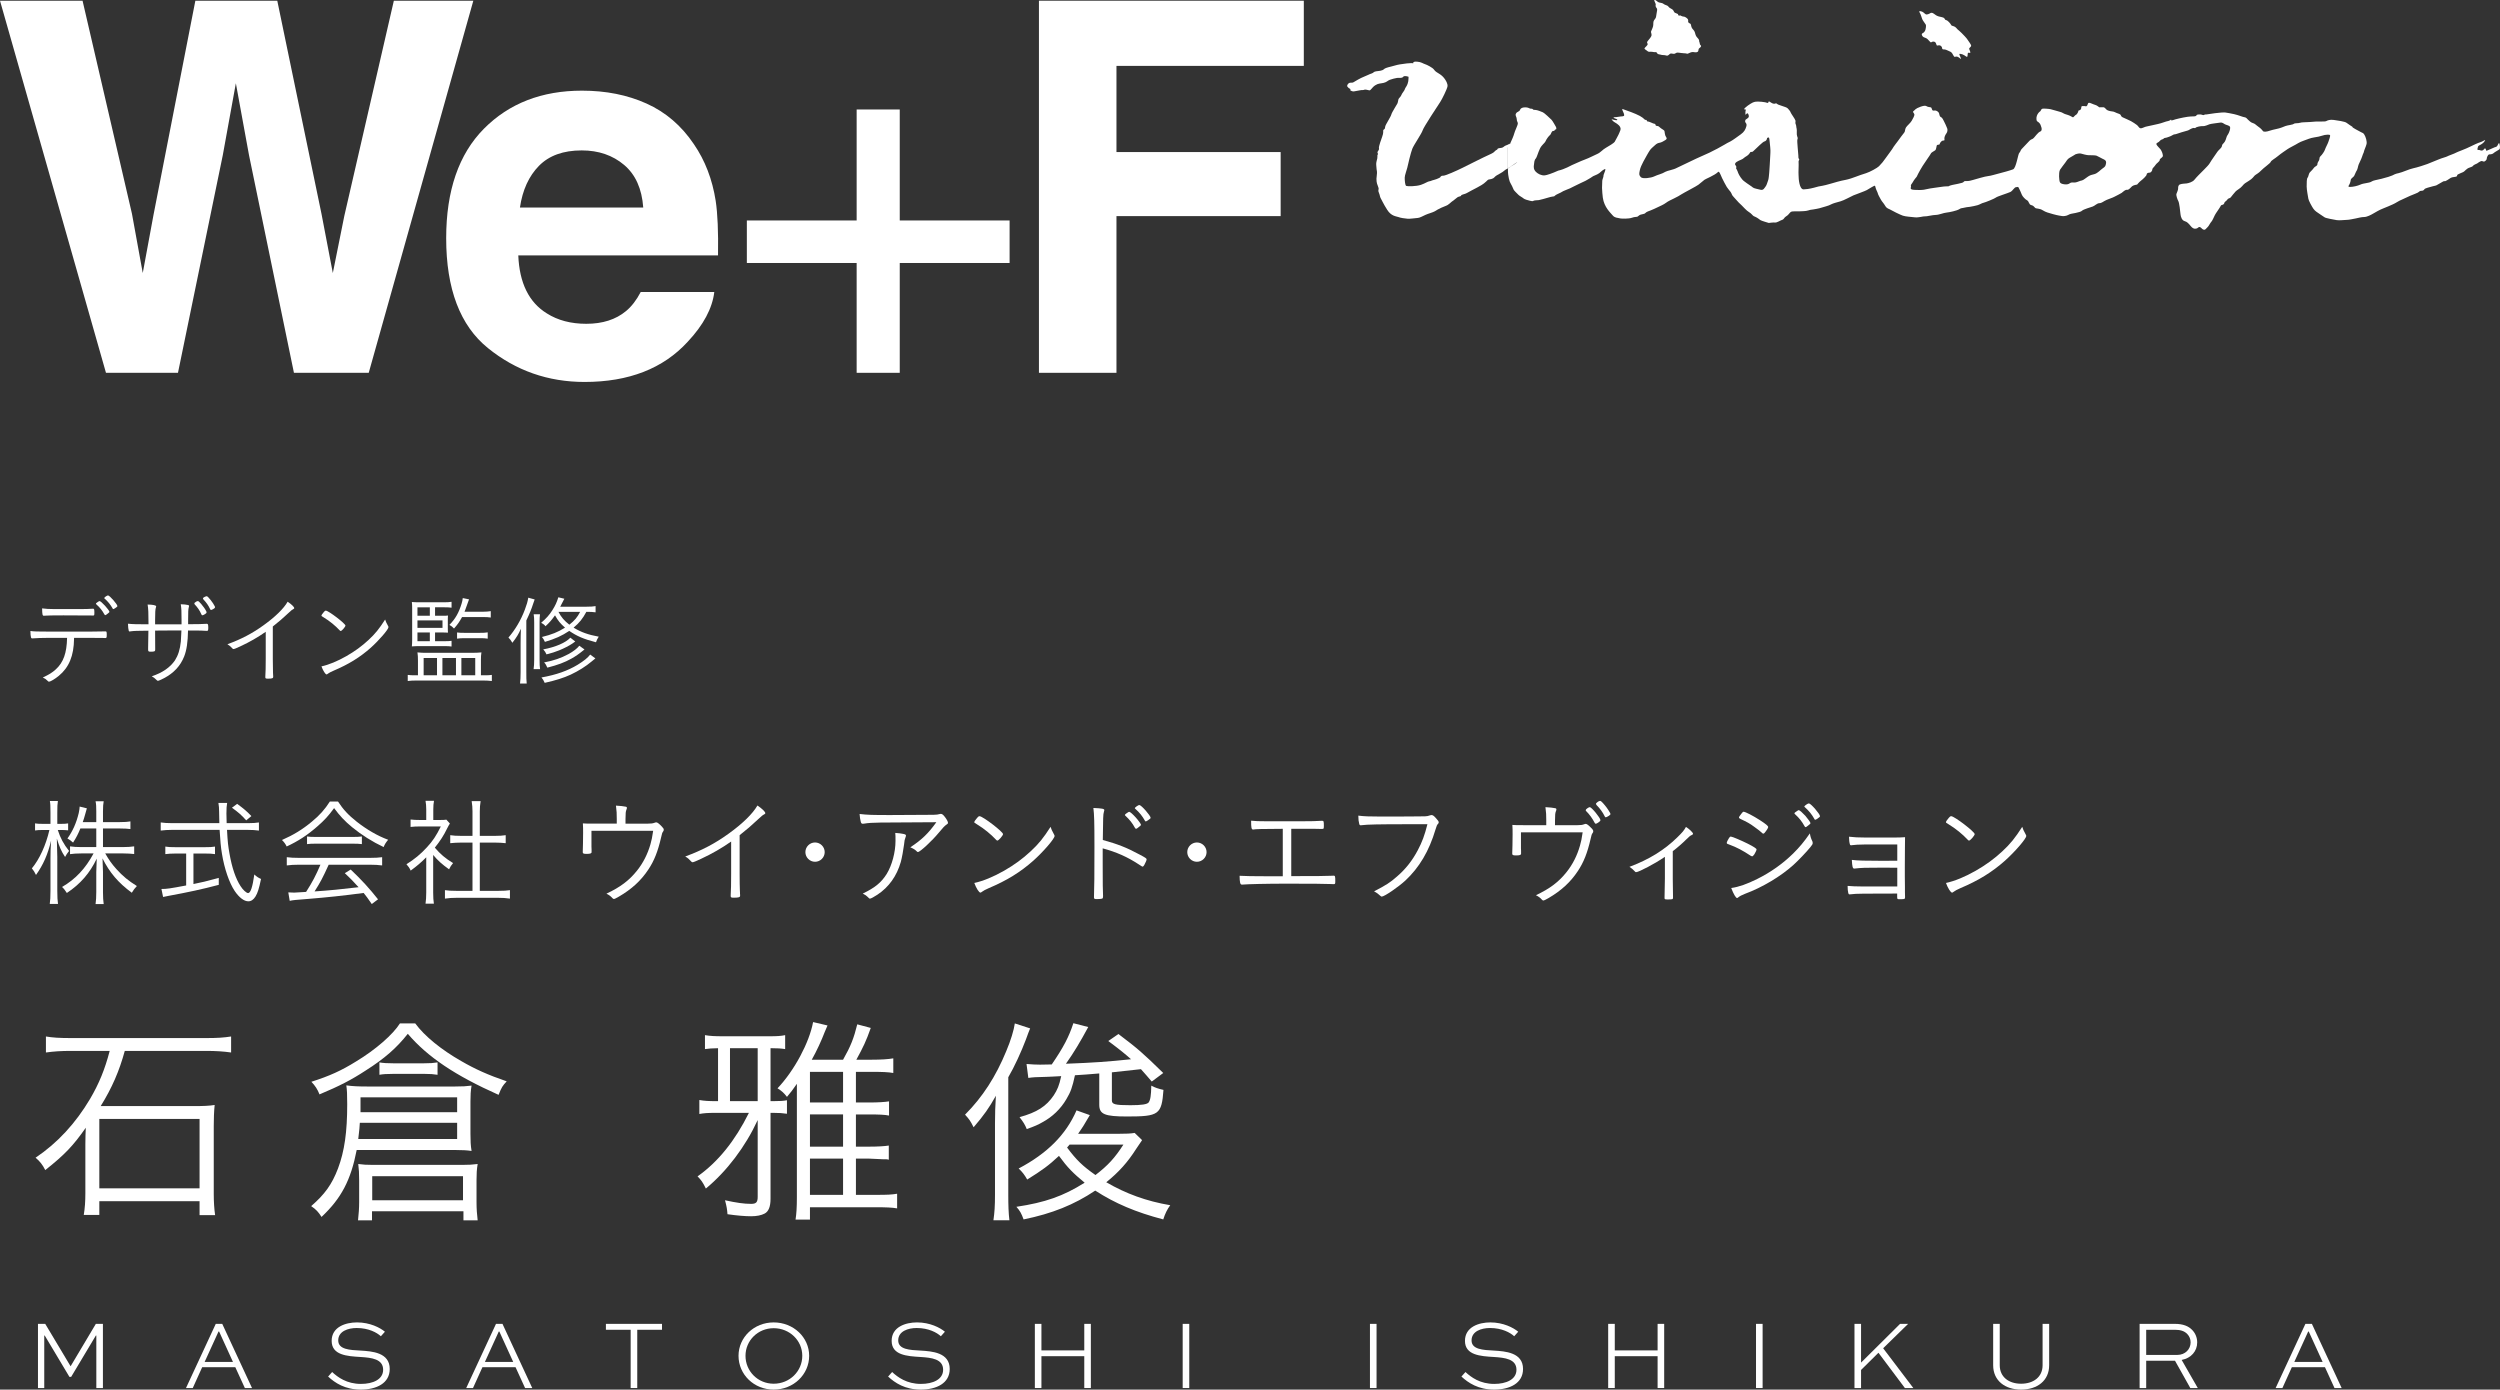 <?xml version="1.0" encoding="UTF-8"?>
<svg id="_レイヤー_2" data-name="レイヤー 2" xmlns="http://www.w3.org/2000/svg" viewBox="0 0 375.88 208.93">
  <rect x="0" y="0" width="375.88" height="208.93" fill="#333333" stroke="none"/>
  <defs>
    <style>
      .cls-1 {
        fill: #fff;
      }
    </style>
  </defs>
  <g id="Text">
    <g>
      <g>
        <polygon class="cls-1" points="59.216 .108 51.764 32.485 50.041 41.051 48.335 32.143 41.689 .108 29.372 .108 23.075 32.334 21.464 41.051 19.841 32.143 12.412 .108 0 .108 15.933 56.053 26.759 56.053 33.497 23.334 35.462 12.52 37.44 23.334 44.194 56.053 55.439 56.053 71.166 .108 59.216 .108"/>
        <path class="cls-1" d="M104.323,21.672c-1.87-2.782-4.248-4.815-7.121-6.106-2.882-1.296-6.107-1.935-9.696-1.935-6.047,0-10.962,1.91-14.746,5.723-3.784,3.821-5.675,9.304-5.675,16.454,0,7.634,2.09,13.148,6.289,16.537,4.184,3.381,9.028,5.084,14.515,5.084,6.649,0,11.821-2.014,15.51-6.043,2.368-2.526,3.703-5.019,3.996-7.482h-11.061c-.639,1.224-1.379,2.183-2.214,2.87-1.531,1.271-3.521,1.91-5.968,1.91-2.312,0-4.283-.519-5.922-1.558-2.706-1.662-4.136-4.581-4.303-8.728h30.031c.057-3.565-.063-6.297-.35-8.191-.504-3.237-1.599-6.086-3.285-8.536ZM78.174,31.199c.389-2.633,1.343-4.724,2.865-6.271,1.52-1.542,3.656-2.314,6.422-2.314,2.538,0,4.664.735,6.379,2.185,1.717,1.452,2.669,3.593,2.872,6.4h-18.539Z"/>
        <polygon class="cls-1" points="135.278 16.461 128.799 16.461 128.799 33.148 112.29 33.148 112.29 39.541 128.799 39.541 128.799 56.053 135.278 56.053 135.278 39.541 151.795 39.541 151.795 33.148 135.278 33.148 135.278 16.461"/>
        <polygon class="cls-1" points="156.207 56.053 167.863 56.053 167.863 32.493 192.548 32.493 192.548 22.863 167.863 22.863 167.863 9.907 196.03 9.907 196.03 .108 156.207 .108 156.207 56.053"/>
        <path class="cls-1" d="M375.786,21.575c-.068-.212-.212.184-.32.365-.108.179-.287.135-.644.316-.36.183-.539.218-.827.359-.287.144-.145-.068-.287-.249-.144-.183-.108.04-.393.216-.288.176-.434-.076-.687-.035-.248.035-.104-.291-.063-.472.03-.175.276-.243.462-.355.176-.104.392-.252.573-.535.175-.285-.181,0-.432.103-.252.108-.5.18-.5.18,0,0-.792.324-1.327.607-.536.291-1.97.796-2.119.904-.142.103-1.109.428-1.289.539-.181.1-.68.208-1.224.431-.535.212-1.503.609-1.754.712-.248.108-1.611.54-2.15.648-.54.103-1.614.607-2.149.719-.537.103-.756.251-.972.354-.212.108-.818.293-1.646.505-.828.212-1.187.212-1.507.431-.328.211-1.147.211-1.615.428-.462.211-1.147.36-1.575.36-.435,0-.179-.213-.074-.432.107-.215.139-.432.179-.647.04-.212.396-.392.504-.575.108-.172.244-.608.393-.816.146-.222.175-.615.287-.902.108-.287.392-.784.54-1.251.143-.472.215-.472.251-.684.032-.215.288-.723.389-1.118.112-.392-.137-1.143-.32-1.426-.177-.293-.32-.293-.32-.293,0,0-.361-.171-1.008-.535-.643-.359-.463-.359-.463-.359,0,0-.684-.427-.899-.607-.221-.185-1.398-.36-1.93-.428-.543-.077-.935.068-1.115.176-.184.108-1.043.036-1.546.067-.504.04-1.322.112-1.823.112-.503,0-.611.144-1.115.144-.499,0-.215.141-.9.249-.674.111-.89.216-1.326.395-.428.18-1.251.291-1.754.467-.504.181-.933.212-1.041.073-.106-.144-.357-.432-.682-.648-.323-.215-.535-.495-.859-.568-.324-.08-.576-.399-.719-.504-.148-.112-.216-.328-.504-.364-.284-.031-.93-.323-1.575-.467-.647-.14-.859-.171-1.331-.248-.46-.072-2.686.248-2.83.289-.142.031-.179-.041-.358.071-.181.112-.32-.112-.756-.071-.435.031-.283.071-.459.214-.184.14-.504.032-1.255.14-.755.108-1.866.365-2.226.508-.363.14-.251-.112-.251-.112,0,0-.221.212-.501.252-.287.036-.934.324-1.47.432-.542.104-1.186.283-1.613.356-.436.071-.577.218-.9.287-.323.072-.432-.287-.643-.464-.216-.18-.687-.471-.935-.611-.251-.14-.97-.436-1.254-.576-.284-.139-.216-.323-.355-.426-.148-.108-.504-.181-.755-.32-.253-.153-.577-.112-.932-.224-.36-.108-.396-.212-.575-.393-.18-.176-.217-.143-.608-.143-.394,0-.183.072-.472-.14-.283-.22-.423-.18-1.002-.436-.571-.247-.468.04-.603.289-.148.255-.256.107-.431.107-.185,0-.468-.067-.468.181,0,.255-.108.428-.324.467-.215.037-.035.108-.255.432-.213.324-.177.14-.42.395-.26.248-.185.285-.472.108-.287-.179-.786-.322-.786-.322,0,0-.293-.073-.505-.212-.216-.149-.646-.22-1.223-.401-.576-.175-.715-.212-1.287-.251-.575-.033-.684-.033-.79.212-.104.251-.145.147-.36.396-.216.256-.359.611-.321.975.033.351.104.283.361.495.247.22.287.432.391.755.112.324-.071.539-.071.539,0,0-.253.108-.396.247-.141.145-.392.397-.64.72-.256.32-.401.18-.684.472-.288.283-1.006,1.071-1.187,1.254-.179.176-.179.424-.354.572-.185.135-.468,2.306-.94,2.481-.461.18-1.539.472-2.106.616-.58.14-1.191.352-1.623.393-.428.03-2.007.503-2.255.575-.255.072-.683.211-1.078.175-.393-.035-.252.145-.572.257-.325.104-.935.215-1.434.316-.504.108-.645.219-.645.219,0,0-.611,0-1.007.072-.396.072-1.718.211-2.294.36-.575.136-.827.136-1.758.104-.935-.032-.504-.352-.576-.576-.067-.212.145-.32.289-.607.139-.287.571-.791.571-.791,0,0,.344-.752.9-1.635.336-.54,1.185-1.718,1.218-1.827.071-.216.54-.395.689-.536.138-.143.138-.466.207-.679.076-.223.399-.071.435-.223.032-.141.248-.536.531-.536.293,0,.185-.14.185-.359,0-.215.175-.568.32-.751.143-.177.179-.536.108-.715-.069-.181-.393-.936-.505-1.112-.108-.179-.212-.503-.459-.611-.256-.104-.18-.503-.327-.68-.141-.183-.432-.359-.715-.287-.284.067-.284-.248-.364-.399-.068-.14-.355-.1-.567-.176-.216-.073-.253-.289-1.079,0-.823.288-.823.504-1.04.642-.211.149.032.252.108.472.071.212-.216.676-.397,1.002-.175.32-.679.717-.857 1-.177.288-.104.583-.253.755-.145.18-.847,1.106-.96,1.283-.108.175-.54.675-.624.835-.247.458-.894,1.251-1.163,1.658-.356.527-.699.938-1.063,1.301-.255.257-1.366.864-1.933,1.041-.576.179-1.192.392-1.552.535-.354.147-1.105.392-1.497.463-.401.072-.864.183-1.26.291-.396.108-1.795.536-2.262.605-.464.071-.647.111-1.287.295-.643.175-1.271.247-1.545.247-.615,0-.751-1.51-.751-2.121,0-.212-.032-.685,0-.972.037-.287,0-.935,0-1.112,0-.179.179-.215.071-.359-.104-.145-.104-.215-.104-.535,0-.325-.22-2.151-.147-2.374.072-.209.072-.247-.037-.534-.108-.281,0-.856-.071-1.112-.073-.248-.037-.464-.14-.683-.108-.212,0-.324-.037-.536-.039-.212-.686-1.08-.719-1.22-.035-.143-.251-.428-.431-.608-.18-.183-.537-.256-.823-.364-.288-.107-.428-.139-.611-.212-.18-.071-.324-.214-.324-.214,0,0-.18.111-.391.071-.221-.04-.365-.18-.569-.287-.219-.104-.111-.073-.219.108-.113.18-.08-.032-1.006-.108-.932-.073-1.112-.032-1.647.287-.538.324-1.223.899-.899.86.325-.032.072.18.108.575.033.395.033.212.18.073.144-.148.248-.04.324.251.069.283-.076.356-.251.495-.181.152-.253.081-.289.364-.035.292.32.292.181.788-.145.503-.324.827-.82,1.19-.504.352-1.122.839-1.591,1.088-.468.248-.468.215-.858.466-.394.245-1.669.933-2.275,1.212-.308.152-1.298.575-1.969.886-.672.32-2.798,1.328-2.978,1.423-.454.257-1.406.399-1.679.568-.531.334-1.167.438-1.674.691-.499.244-1.742.395-1.998.132-.356-.352-.267-.592-.164-1.095.135-.688.887-1.895,1.031-2.182.143-.287.299-.492.455-.759.168-.288.587-.583.762-.768.285-.283.519-.351.693-.379.287-.032.683-.283.864-.395.179-.104.322-.244.143-.464-.184-.216-.216-.719-.251-.895-.037-.176-.468-.332-.72-.584-.248-.251-.284-.143-.504-.216-.207-.067-.068-.247-.207-.287-.147-.032-.328-.071-.612-.216-.291-.14-.576-.175-.576-.175,0,0-.032-.257-.216-.216-.179.031-.139-.188-.854-.584-.72-.392-1.939-.807-2.334-.947-.396-.147-.356-.147-.288.104.077.252.252.464.252.716,0,.251-.36.143-.856.251-.507.108-.83,0-.723.145.113.139.616.18.537.328-.068.135-.86-.108-.86-.108,0,0,.145.243.364.391.213.145.748.395.932.791.179.393-.04.576-.108.824-.076.255-.647,1.255-.719,1.398-.065.14-.859.643-1.323.896-.468.251-.771.691-1.287.919-.516.223-1.175.591-1.887.851-.711.261-1.363.595-1.909.819-.145.056-1.108.632-2.075.839-.891.407-1.746.693-2.023.712-.538.051-1.05-.252-1.31-.505-.399-.367-.375-.795-.315-1.126.04-.24.02-.656.283-.915.14-.149.295-.8.619-1.491.257-.527.701-.814.8-1.026.221-.485.52-.84.711-1.004.192-.159.2-.611.492-.611.284,0,.16-.22.347-.22.196,0,.068-.36.068-.36,0,0-.519-.939-.679-1.094-.164-.16-1.071-1.031-1.299-1.126-.219-.098-.871-.36-1.126-.36-.265,0-.295,0-.416-.128-.131-.128-.26.032-.588-.159-.187-.116-1.13-.232-1.309.271-.113.328-.449.224-.624.588-.141.283.131.492.131.819,0,.375.16.388.16.648,0,.255-.451,1.123-.552,1.543-.06.265-.354.961-.602,1.478.584-.321-.471.27-.333.27l-.013,3.425c-.151.207,1.731-1.177,1.35-.845-.378.328-.869.54-1.101.74-.07.064-.155.101-.236.145v.27c0,.968.269,1.782.368,1.911.1.128.428.839.487,1.002.064.157.52.58.744.808.167.163.611.388.74.516.132.123.647.292.971.355.323.061.355.1.548,0,.196-.095.616-.063.77-.095.169-.032,1.071-.26,1.458-.388.389-.128.864-.184.864-.184,0,0,.223-.223.552-.36.324-.12.574-.287.803-.415.228-.129.843-.329,1.003-.416.155-.103,1.483-.711,1.643-.807.161-.097.684-.293.871-.424.195-.128.652-.352.839-.512.192-.163.679-.263,1.071-.55.383-.293.387-.385.782-.592.393-.224-.191.843-.146.982.03.145-.185.569-.185.752,0,.18-.035.755-.035,1.08,0,.32.083,1.214.12,1.462.2,1.443,1.143,2.261,1.467,2.653.324.4.723.36.97.432.249.07.609.07.933.07.32,0,.823-.055,1.002-.134.18-.063.432-.132.648-.132.215,0,.215-.059.463-.236.256-.184.758-.151.899-.33.145-.181.607-.34.818-.411.22-.082.82-.352,1.104-.497.288-.139.863-.384,1.182-.631.323-.255.792-.455,1.224-.671.428-.215.874-.44,1.122-.623.253-.177,2.37-1.271,2.554-1.444.179-.179.715-.548.894-.731.113-.108,1.528-.656,2.047-1.175.228-.224.415.672.951,1.607.159.287.252.467.359.647.108.183.357.464.576.751.207.287.136.432.464.755.32.324.391.471.748.827.359.35.502.462.934.927.432.471.795.568,1.043.864.255.287.328.287.575.392.248.111.576.357.719.469.145.104,1.256.424,1.256.424,0,0,.715-.097.966-.064.252.031.716-.288,1.04-.4.322-.104.284-.358.608-.533.323-.179.47-.471.682-.647.216-.176,1.142-.064,1.391-.104.252-.032.831.008,1.267-.137.423-.143.356-.067.715-.143.356-.072.655-.096.93-.177q.173-.051.999-.291c.256-.067.652-.212.831-.324.18-.108.932-.32,1.359-.432.437-.104,1.687-.787,1.939-.894.246-.104,1.782-.656,2.006-.792.607-.347.863-.535,1.119-.646.159-.065.159.111.22.33.099.347.291.639.324.82.035.183.291.615.462.934.181.328.397.5.652.935.248.431.568.431.784.575.219.14,1.438.751,1.866.896.431.144,1.218.179,1.794.248.572.072,1.295-.177,1.507-.145.216.04,1.186-.215,1.646-.215.472,0,1.187-.32,1.615-.352.432-.039,1.575-.291,1.906-.504.32-.224.5-.145.716-.224.211-.067.57-.103.894-.139.329-.032.864-.181,1.147-.244.285-.072.679-.332.896-.364.221-.035,1.725-.644,1.87-.787.14-.145,1.754-.647,2.15-.827.396-.181.607-.735.895-.735.283,0,.248-.137.394.116.14.251.361.786.464,1.039.104.247.504.686.788.827.288.14.251.643.616.714.355.072.432.288.603.428.183.141.647.036,1.147.365.507.311.795.35,1.546.575.751.208,1.146.248,1.327.279.18.04.683,0,.968-.18.287-.179.607-.179,1.078-.283.463-.111.824-.179.999-.36.183-.175,1.254-.499,1.579-.607.323-.112.647-.504,1.002-.504.36,0,.608-.287,1.115-.503.5-.216.823-.289,1.151-.468.32-.18.819-.396,1.071-.569.246-.187.536-.503.827-.47.283.036.535-.356.755-.536.212-.179.751-.252.751-.252,0,0,.356-.428.608-.608.251-.183.824-.719.824-.894,0-.185.179-.288.432-.288.251,0,.427-.321.427-.504,0-.179.359-.432.467-.647.108-.216.643-.536.643-.752,0-.216.292-.288.436-.5.14-.219-.144-.898-.324-1.115-.179-.215-.568-.571-.615-.759-.032-.175.183-.212.367-.352.176-.143.284-.328.464-.359.179-.036.36-.215.36-.215l.355-.073s.611-.184.863-.355c.253-.179.396-.108.572-.179.179-.073,1.438-.465,1.65-.505.212-.031.395-.216.752-.359.359-.144.395.072.504-.069.1-.147.859-.291,1.11-.251.252.032.828-.22,1.007-.291.173-.069,1.4-.212,1.651-.252.252-.032.468.152.639.252.184.108.647.179.756.363.112.179,0,.576-.141.896-.143.324-.251.395-.332.607-.063.216-.211.752-.454.968-.253.215-.253.363-.293.539-.039.18-.534.571-.646.754-.104.181-.967,1.362-1.18,1.76-.215.39-1.474,1.541-1.686,1.794-.22.243-.356.355-.607.675-.253.324-.868.503-1.151.543-.289.033-.717.033-1.001.145-.291.104-.291.424-.291.647,0,.208-.179.567-.252.783-.071.215.144.831.283,1.079.149.247.292,1.579.328,1.974.036.392.215.926.613,1.038.39.111.566.35.715.495.139.145.463.687.898.647.428-.032.32-.175.568-.248.256-.072.395.32.684.392.288.073.356-.176.575-.359.213-.175.396-.647.575-.815.177-.184.389-.725.536-1.008.14-.292.684-1.008.828-1.292.135-.287.135-.184.392-.287.247-.108.147-.249.283-.4.145-.137.283-.212.399-.385.104-.192.393-.151.501-.328.112-.176.534-.644.715-.864.183-.214.719-.463,1.011-.827.283-.355.46-.463.999-.787.544-.324.715-.639.867-.788.14-.139.605-.354.959-.747.365-.395,1.363-1.077,1.444-1.294.063-.219.642-.504,1.105-.896.468-.395,1.188-.863,1.439-1.039.251-.183,1.211-.647,1.606-.902.395-.249,1.151-.464,1.582-.644.428-.18,1.184-.252,1.471-.324.283-.071.751-.211.923-.252.189-.031.728-.1.797.04.071.141-.173.747-.253,1.002-.072.248-.432.896-.504,1.147-.071.252-.459.828-.679,1.007-.212.176-.108.388-.212.608-.107.212-.255.356-.255.607,0,.252-.387.324-.5.505-.108.179-.393.466-.608.683-.22.215-.22.68-.364.823-.14.14-.14.787-.14,1.323,0,.54.212,1.542.252,1.833.031.284.571,1.255.751,1.503.18.257.251.287.463.468.216.179,1.039.683,1.22.827.183.142,1.398.349,1.83.429.431.072,1.183-.04,1.543-.04.359,0,.898-.144,1.29-.207.396-.074.859-.221,1.291-.221.431,0,1.039-.325,1.399-.536.359-.215.903-.535,1.471-.755.57-.211,1.006-.428,1.434-.607.432-.18.9-.54,1.366-.715.464-.184.645-.328,1.251-.576.612-.255.824-.324,1.116-.462.283-.152.283-.289.574-.289.285,0,.361-.11.468-.251.1-.141.748-.291,1.251-.432.502-.14.287-.04.535-.14.251-.112.648-.399,1.007-.576.36-.183.073.139.643-.215.575-.36.468-.392,1.079-.472.607-.064.215-.243.537-.392.323-.145.356-.175.719-.32.356-.149.463-.544,1.079-.719.607-.175.316-.287.782-.468.464-.18.329-.212.752-.428.431-.215.416.224.792-.108.287-.251.107-.363.287-.679.183-.324.183-.26.499-.291.328-.033.396-.181.612-.32.215-.145.427-.256.647-.396.216-.139.108-.683.032-.899ZM266.083,24.805c-.04.328-.04.93-.08,1.182-.032.257-.067.968-.179,1.183-.104.216-.177.648-.356.86-.179.22-.323.611-.755.504-.428-.104-1.039-.213-1.179-.356-.147-.147-.579-.392-.862-.608-.289-.219-.573-.399-.717-.582-.143-.173-.363-.456-.47-.676-.104-.213-.213-.428-.245-.577-.04-.139-.219-.426-.219-.426,0,0,.108-.257-.035-.401-.452-.45.536-.774.679-.847.145-.068.356-.144.504-.287.143-.148.36-.253.36-.253,0,0,.428-.251.571-.542.143-.285.252,0,.504-.244.251-.257.359-.325.574-.544.212-.216.536-.504.824-.751.289-.247.396-.144.54-.328.144-.176.144-.355.144-.355,0,0,.212-.181.288-.036.071.14.071.352.111.676.032.324.136,1.151.1,1.583-.035.428-.068,1.505-.1,1.826ZM316.148,25.309c-.354.247-.749.719-1.218.862-.468.141-.574.108-.972.36-.391.249-.711.568-.963.607-.251.032-.574.213-.894.283-.325.073-.612-.071-.864.108-.251.185-.468.216-.823.185-.364-.04-.611-.145-.688-.293-.068-.139-.068-.179-.068-.179,0,0-.071-.428-.071-.711,0-.287,0-.755.14-1.007.152-.251.615-.827.796-1.078.179-.249.32-.536.643-.719.323-.173.899-.536.899-.536,0,0,.535-.181.788-.108.251.076.894.252,1.182.252.283,0,1.003,0,1.182.073.181.075.751.39.9.462.136.08.607.184.535.647-.073.473-.143.544-.505.793Z"/>
        <path class="cls-1" d="M289.022,2.893c.091.232.395.588.515.796.116.212-.051.819-.051.819,0,0-.116.276-.233.367-.116.093-.344.141-.304.348.052.216.216.352.352.395.144.052.399.147.511.267.12.112.332.368.447.464.116.088.209-.124.44-.096.233.015.333.096.424.392.097.303.113.187.397.167.283-.02.467.207.486.448.025.224.233.159.42.179.188.025.628.261.843.348.212.096.325.375.463.607.14.24.189.144.348.12.164-.032.328.024.611.256.28.231.112-.073.044-.232-.067-.164-.117-.26-.14-.376-.028-.119.231-.063.444,0,.207.073.399.212.607.352.208.136.185-.208.208-.444.021-.232.145-.116.329-.116.182,0-.068-.419-.108-.587-.055-.163.276-.303.291-.483.025-.189-.438-.724-.534-.912-.093-.188-.72-.839-.888-.999-.16-.167-.487-.447-.626-.563-.141-.116-.257-.376-.585-.467-.327-.096-.3-.072-.396-.232-.091-.167-.444-.608-.703-.68-.256-.067-.136-.088-.299-.275-.16-.188-.54-.188-.839-.284-.3-.088-.515-.232-.748-.419-.232-.188-.444-.116-.444-.116,0,0-.329.212-.604.24-.284.015-.375-.312-.771-.448-.396-.144-.42,0-.276.208.135.208.276.723.367.955Z"/>
        <path class="cls-1" d="M247.681,7.672c.236.204.375.067.703.116.324.049.372.072.536.049.164-.029.116.047.26.207.135.163.395.119.554.192.165.063.514.016.797.112.279.095.411-.169.564-.257.135-.088.275-.024.507,0,.234.025.283-.088.466-.159.189-.073.536.043,1.071.071.544.016.472.112.631.063.168-.047.352-.183.603-.231.257-.049.42.067.704.023.276-.047.276-.216.304-.42.025-.211.233-.211.348-.419.118-.207-.145-.207-.16-.447-.021-.232-.12-.305-.1-.44.028-.14-.183-.399-.348-.559-.159-.168-.232-.464-.303-.728-.064-.247-.344-.463-.444-.648-.091-.191-.091-.26-.135-.467-.048-.212-.145-.164-.303-.276-.166-.12-.116-.26-.116-.428,0-.164-.236-.347-.44-.459-.212-.12-.311-.024-.583-.168-.283-.144-.144-.096-.304-.044-.168.044-.212-.24-.212-.24,0,0-.328-.136-.467-.204-.145-.068-.164-.376-.396-.512-.235-.144-.439-.216-.559-.395-.116-.188-.381-.212-.56-.304-.191-.096-.304-.236-.536-.26-.237-.024-.428-.088-.563-.204-.14-.123-.28-.24-.421-.24-.135,0,.021.276.021.276,0,0,.052.096.12.287.072.18-.048.232.028.444.067.208.252.235.203.531-.048.304-.116.727-.159.983-.048.256-.14.28-.305.536-.167.256-.071.579-.139.883-.072.303-.26.66-.308.795-.044.136.076.276.076.536,0,.256-.377.651-.587.911-.207.256,0,.276,0,.464,0,.187-.396.463-.464.607-.071.145.184.212.416.42Z"/>
        <path class="cls-1" d="M227.049,21.583c-.067.037-.166.1-.209.117-.42.167-.573.207-.763.375-.192.164-.384.164-.683.204-.304.04-.269.208-.269.208,0,0-.228.088-.375.249-.152.167-.227.252-.88.543-.647.279-3.116,1.527-3.955,1.942-.836.415-2.667,1.248-2.97,1.199-.304-.036-.42.257-.42.257,0,0-.415.243-.911.367-.496.12-.38.16-.68.207-.308.04-.576.287-1.295.54-.723.244-2.021.244-2.206.163-.191-.088-.232-.871-.232-1.238,0-.376.305-1.118.385-1.495.076-.375.527-2.277.759-2.86.226-.575,1.406-2.279,1.558-2.778.152-.499,2.318-3.764,2.621-4.224.304-.456,1.031-1.941,1.107-2.358.076-.419-.268-.954-.495-1.246-.228-.288-.457-.495-.877-.744-.415-.247-.491-.327-.683-.579-.187-.252-1.026-.703-1.33-.788-.305-.084-.536-.334-1.216-.375-.687-.045-.535.248-.535.248,0,0-.263-.124-2.054.168-.48.079-.936.24-1.236.307-.819.196-.994.283-1.163.44-.223.204-.758.251-1.142.292-.38.04-.38.244-.683.328-.304.084-.719.328-1.176.495-.46.169-1.371.708-1.562.831-.188.128-.536-.08-.801.244-.263.335-.039.46-.039.46,0,0,.152.207.304.247.156.04.076.256.076.256,0,0,.344.208.535.159.196-.039.42-.084.877-.159.454-.091.531,0,.677-.091.153-.076.54.043.765.091.232.04.382-.424.879-.752.495-.327.799-.252,1.29-.375.493-.121.568-.328.913-.456.347-.12.799-.248,1.101-.287.304-.04.725.088.916-.169.192-.243.804,0,.804,0,0,0,0,.456-.041.668-.035.208-.118.492-.267.743-.152.251-.228.332-.268.5-.035.168-.418.58-.496.823-.074.256-.419.496-.451.663-.044.168-.076.464-.156.624-.071.167-.835,1.323-.911,1.658-.076.332-.879,1.532-.912,1.782-.039.244-.039.372-.191.452-.152.088-.116.169-.116.416q0,.252-.148.663c-.156.416-.531,1.495-.497,1.703.041.204,0,.287-.151.496-.156.208,0,.252,0,.411,0,.167-.112.084-.076.411.035.336-.215.672-.176,1.247.032.584.073.743.108,1.003.04.243-.076.795-.076,1.067,0,.646.128.856.279,1.278.153.413-.112.344.077.792.192.46.144.624.291.871.155.247.368.791.979,1.746.608.947,1.332.947,1.674,1.071.34.132.912.21,1.364.25.458.04,1.334-.118,1.566-.118.227,0,.795-.292,1.14-.459s1.138-.376,1.405-.54c.268-.167.531-.336.991-.54.457-.207.76-.291.947-.411.188-.124.383-.291.572-.462.191-.169.536-.369.804-.617.264-.247.603-.167.639-.33.04-.169.574-.204.843-.373.263-.167,1.176-.624,1.558-.831.377-.204.951-.495,1.366-.911.42-.415.273-.248.768-.372.491-.124.451-.336.795-.536.339-.211.871-.458,1.14-.706.185-.172.38-.259.563-.359v-3.143c.049-.024.185-.283.333-.591Z"/>
      </g>
      <g>
        <path class="cls-1" d="M8.687,124.79c.389,1.202.885,2.142,1.698,3.151-.248.3-.441.602-.6.905-.568-.853-.833-1.47-1.239-2.761q.035,1.13.069,2.761v5.079c0,.957.037,1.487.107,1.983h-1.239c.072-.478.107-1.081.107-1.983v-4.831c0-.871.017-1.597.089-2.692-.496,2.07-1.167,3.609-2.266,5.151-.213-.441-.355-.672-.62-.992,1.133-1.363,2.107-3.468,2.637-5.771h-.974c-.496,0-.868.02-1.185.072v-1.064c.282.055.62.072,1.185.072h1.133v-1.683c0-.974-.017-1.361-.089-1.753h1.205c-.072.444-.089.853-.089,1.753v1.683h.568c.478,0,.761-.017,1.061-.072v1.046c-.3-.035-.689-.055-1.061-.055h-.496ZM12.085,124.563c-.355.865-.585,1.309-1.098,2.122-.317-.282-.478-.406-.85-.62.798-1.098,1.346-2.338,1.701-3.822.089-.424.124-.672.141-.974l1.081.265c-.055.159-.072.231-.265.937-.107.409-.248.853-.355,1.136h2.035v-1.629c0-.709-.017-1.081-.107-1.505h1.222c-.072.389-.107.796-.107,1.505v1.629h2.479c.796,0,1.237-.035,1.646-.107v1.15c-.409-.052-.902-.086-1.646-.086h-2.479v2.796h3.027c.689,0,1.167-.037,1.663-.11v1.153c-.53-.052-1.061-.089-1.663-.089h-2.689c.565.992,1.009,1.611,1.68,2.355.937,1.043,1.822,1.77,3.078,2.548-.334.355-.513.582-.761,1.009-2.052-1.505-3.361-3.061-4.407-5.168q.072,1.45.072,2.018v3.064c0,.778.035,1.309.107,1.787h-1.222c.072-.513.107-1.043.107-1.807v-2.989c0-.231.017-.905.069-2.035-1.026,2.156-2.441,3.805-4.494,5.165-.285-.441-.461-.672-.726-.902,2-1.15,3.522-2.761,4.745-5.044h-1.842c-.672,0-1.239.037-1.698.107v-1.17c.493.072.989.11,1.698.11h2.248v-2.796h-2.39Z"/>
        <path class="cls-1" d="M37.281,123.764c.744,0,1.205-.037,1.649-.107v1.222c-.516-.069-1.029-.107-1.753-.107h-3.047c.107,1.894.161,2.355.372,3.557.372,2.142.94,3.79,1.666,4.903.352.565.885,1.043,1.133,1.043.372,0,.672-.899.937-2.796.372.337.568.478,1.009.675-.3,1.45-.513,2.122-.833,2.635-.3.478-.654.726-1.078.726-.637,0-1.381-.565-2.052-1.557-.816-1.222-1.542-3.326-1.914-5.592-.176-1.046-.248-1.931-.352-3.594h-7.1c-.689,0-1.167.037-1.753.107v-1.222c.478.069.992.107,1.753.107h7.062q-.017-.551-.035-1.715c-.017-.692-.017-.726-.107-1.329h1.312c-.072.355-.107.902-.107,1.594,0,.369.017.706.035,1.45h3.202ZM26.379,128.33c-.637,0-1.133.037-1.522.089v-1.133c.424.072.778.089,1.539.089h4.407c.744,0,1.081-.017,1.522-.089v1.133c-.406-.069-.868-.089-1.522-.089h-1.718v4.586c1.188-.231,1.914-.409,3.808-.922v1.043c-2.462.657-4.621,1.118-7.595,1.666-.282.052-.565.104-.778.159l-.248-1.202c.816,0,1.188-.055,3.718-.53v-4.799h-1.611ZM37.016,123.34c-.761-.85-1.202-1.222-2.142-1.897l.781-.582c.989.726,1.415,1.078,2.142,1.839l-.781.64Z"/>
        <path class="cls-1" d="M50.817,120.507c.796,1.222,1.539,2.018,2.831,3.047,1.487,1.165,3.116,2.122,4.71,2.707-.355.424-.53.706-.675,1.098-1.698-.798-3.344-1.842-4.724-2.975-1.133-.922-1.911-1.77-2.727-2.885-.83,1.15-1.467,1.842-2.548,2.779-1.505,1.312-2.868,2.194-4.583,2.992-.161-.355-.427-.709-.709-.974,1.735-.761,3.099-1.594,4.497-2.761,1.185-.971,1.963-1.859,2.707-3.027h1.222ZM45.046,130.01c-.833,0-1.398.037-1.928.11v-1.239c.53.069,1.078.104,1.928.104h10.478c.868,0,1.415-.035,1.931-.104v1.239c-.533-.072-1.098-.11-1.931-.11h-6.105c-.902,1.983-1.239,2.623-2.124,4.018,2.124-.138,4.125-.334,6.618-.634-.971-1.064-1.326-1.418-2.07-2.11l.885-.548c1.68,1.594,2.851,2.888,4.108,4.479l-.94.709c-.602-.871-.83-1.188-1.222-1.666-3.044.409-5.609.675-8.247.888-2.07.156-2.424.193-2.868.3l-.213-1.274c.285.017.62.035.888.035q.245,0,1.787-.107c.954-1.484,1.487-2.514,2.159-4.09h-3.133ZM46.162,125.765c.355.055.726.072,1.346.072h5.468c.672,0,1.026-.017,1.433-.072v1.15c-.334-.052-.813-.069-1.415-.069h-5.506c-.513,0-1.009.017-1.326.069v-1.15Z"/>
        <path class="cls-1" d="M65.129,134.207c0,.709.035,1.222.107,1.663h-1.257c.069-.496.107-.989.107-1.68v-5.292c-.816.813-1.294,1.222-2.338,2-.176-.392-.337-.623-.637-.957,1.185-.744,2.124-1.505,3.061-2.531.885-.94,1.435-1.787,2.107-3.151h-3.185c-.496,0-.885.017-1.363.072v-1.118c.496.055.833.072,1.346.072h1.009v-1.594c0-.458-.037-.92-.107-1.291h1.274c-.072.355-.107.796-.107,1.329v1.557h.992c.513,0,.796-.017.974-.052l.53.585c-.124.176-.213.352-.406.724-.513,1.064-1.064,1.911-1.859,2.903.83.974,1.557,1.594,2.744,2.318-.285.34-.427.568-.602.94-1.064-.761-1.68-1.309-2.39-2.159v5.664ZM71.041,121.994c0-.551-.035-.92-.124-1.542h1.346c-.089.588-.124.957-.124,1.542v3.681h2.228c.744,0,1.205-.035,1.666-.104v1.202c-.533-.055-1.064-.089-1.666-.089h-2.228v7.258h2.689c.902,0,1.415-.035,1.842-.107v1.274c-.568-.089-1.116-.124-1.842-.124h-6.108c-.724,0-1.257.035-1.822.124v-1.274c.441.072.957.107,1.822.107h2.32v-7.258h-1.663c-.602,0-1.15.035-1.683.089v-1.202c.444.069.94.104,1.683.104h1.663v-3.681Z"/>
        <path class="cls-1" d="M92.734,123.162c0-.83-.017-1.239-.124-2.035.675.035,1.116.086,1.47.161.124.017.176.086.176.173,0,.072-.017.161-.069.268-.107.265-.141.53-.141,1.415v.692h3.381c.476,0,.744-.037.971-.127.161-.052.196-.069.265-.069.179,0,.444.213.833.62.248.248.3.355.3.496,0,.089-.017.159-.086.248-.141.193-.179.282-.32.937-.478,2.07-1.026,3.471-1.911,4.796-1.098,1.666-2.514,2.957-4.425,4.07-.478.268-.654.357-.744.357s-.141-.037-.231-.127c-.282-.317-.513-.476-.902-.672,2.107-.989,3.433-1.998,4.603-3.468.92-1.153,1.591-2.479,2.018-3.966.176-.62.265-1.043.406-2.018h-9.276v2.407c.017.196.017.303.017.372v.427c0,.193-.193.265-.744.265-.458,0-.582-.055-.582-.248v-.089c.017-.248.052-1.983.052-2.796,0-.726,0-.85-.035-1.453.441.037.726.037,1.804.037h3.292v-.675Z"/>
        <path class="cls-1" d="M109.931,126.526c-1.415.992-2.92,1.859-4.531,2.603-.778.369-1.15.513-1.274.513-.069,0-.141-.035-.231-.144-.282-.317-.458-.478-.868-.724,2.514-.92,4.462-1.946,6.48-3.398,2.124-1.522,3.681-3.044,4.373-4.266.689.461,1.185.94,1.185,1.15,0,.072-.035.124-.159.176-.213.11-.427.265-.922.744-1.043.974-1.591,1.453-2.779,2.392v5.823c0,1.009.017,2.035.037,2.479.017.193.017.317.017.334,0,.159,0,.282.017.3v.161c0,.231-.196.3-.94.3-.406,0-.476-.035-.476-.265v-.107c.052-.798.069-1.68.069-3.202v-4.869Z"/>
        <path class="cls-1" d="M123.995,128.12c0,.796-.657,1.45-1.453,1.45s-1.45-.654-1.45-1.45c0-.798.654-1.453,1.45-1.453s1.453.654,1.453,1.453Z"/>
        <path class="cls-1" d="M132.354,123.675c-1.167.017-1.787.052-2.441.161-.089.017-.159.017-.193.017-.161,0-.248-.072-.303-.3-.089-.34-.141-.692-.176-1.17,1.202.141,1.894.161,4.6.161.551,0,4.231-.02,6.514-.037.478-.017.672-.037.902-.107.072-.017.124-.035.196-.035.193,0,.372.141.637.496.248.317.441.692.441.83,0,.127-.052.196-.21.282q-.372.231-1.17,1.222c-.971,1.188-2.813,2.906-3.133,2.906-.069,0-.124-.017-.176-.092-.282-.282-.461-.386-.974-.617,1.735-1.133,2.744-2.124,3.912-3.77l-8.425.052ZM135.79,125.375c.334.069.424.124.424.265q0,.086-.107.372c-.086.21-.124.372-.176.937-.089.744-.337,2.107-.496,2.658-.602,2.104-1.787,3.77-3.522,4.918-.513.337-.974.585-1.098.585-.107,0-.124-.017-.389-.282-.176-.176-.282-.248-.706-.478,1.839-.885,2.796-1.663,3.609-2.972.778-1.274,1.312-3.24,1.312-4.941,0-.637,0-.885-.037-1.205.513.037.868.072,1.188.144Z"/>
        <path class="cls-1" d="M149.957,126.384c-.055,0-.124-.035-.196-.124-.778-.833-1.787-1.663-2.868-2.32-.389-.231-.406-.248-.406-.334,0-.089.161-.337.444-.657.141-.176.231-.231.355-.231.496.02,3.522,2.338,3.522,2.692,0,.213-.657.974-.85.974ZM158.469,125.445c.072.107.089.179.089.248,0,.409-1.698,2.372-3.202,3.718-1.983,1.753-3.984,2.975-6.69,4.122-.516.231-.798.375-1.029.551-.104.089-.176.124-.228.124-.213,0-.64-.675-.922-1.453,1.274-.265,2.903-.937,4.479-1.839,1.522-.868,2.796-1.804,3.981-2.906,1.222-1.13,1.949-2.035,3.009-3.695.107.352.196.548.513,1.13Z"/>
        <path class="cls-1" d="M165.791,129.8c0,2.989.017,4.266.055,4.886v.086c0,.196-.037.282-.107.32-.089.055-.478.089-.796.089-.392,0-.461-.035-.461-.265v-.089c.052-1.257.069-3.257.069-7.595,0-3.609-.035-4.779-.159-5.751,1.312.052,1.646.124,1.646.32q0,.069-.069.282c-.107.352-.124.761-.161,4.211,2.196.602,3.612,1.15,5.471,2.159,1.009.53,1.116.62,1.116.761,0,.107-.141.461-.355.85-.089.159-.176.231-.248.231s-.072,0-.585-.337c-1.698-1.113-3.326-1.839-5.416-2.407v2.248ZM169.244,122.383c.035-.017.086-.052.141-.107.248-.176.337-.228.424-.21.124.017.496.334.957.847.355.392.778.974.778,1.081,0,.089-.052.159-.3.337-.248.21-.372.282-.427.282-.069,0-.107-.035-.176-.144-.389-.724-.798-1.219-1.398-1.787-.072-.052-.107-.104-.107-.138,0-.055.035-.11.107-.161ZM171.313,121.04c.303.017,1.683,1.608,1.683,1.908,0,.11-.055.144-.409.392-.21.138-.265.159-.317.159-.072,0-.089-.02-.141-.124-.389-.692-.816-1.222-1.435-1.77-.052-.035-.069-.052-.069-.089,0-.124.53-.496.689-.476Z"/>
        <path class="cls-1" d="M181.411,128.12c0,.796-.657,1.45-1.453,1.45s-1.45-.654-1.45-1.45c0-.798.654-1.453,1.45-1.453s1.453.654,1.453,1.453Z"/>
        <path class="cls-1" d="M192.869,124.614c-3.344.017-4.018.035-4.425.104h-.052c-.231,0-.285-.265-.285-1.326.62.069,1.17.086,2.196.086h5.575c1.098,0,2.124-.017,2.796-.069h.124c.213,0,.248.089.248.709,0,.478-.017.513-.265.513h-.248c-.248-.017-1.133-.017-2.176-.017h-2.214v7.114q5.399,0,5.949-.052c.176,0,.334-.017.424-.017.213,0,.248.086.248.796,0,.444-.017.478-.248.478-.107,0-.282,0-.513-.017-.53-.035-2.885-.055-6.621-.055-2.865,0-5.892.072-6.566.141h-.107c-.248,0-.317-.317-.334-1.326.971.052,1.928.069,3.629.069h2.865v-7.131Z"/>
        <path class="cls-1" d="M211.746,123.923c-4.39,0-6.177.035-6.99.144-.072.017-.124.017-.161.017-.124,0-.193-.055-.228-.196-.089-.334-.141-.692-.141-1.257.847.107,1.646.141,3.433.141,2.407,0,6.301-.017,6.584-.035.282,0,.496-.055.744-.141.107-.035.159-.052.213-.052.21,0,.355.086.654.421.355.375.461.533.461.675,0,.107-.037.159-.124.248-.124.124-.196.282-.355.813-.974,3.274-2.444,5.736-4.549,7.702-1.081.992-3.151,2.404-3.54,2.404-.055,0-.124-.035-.196-.104-.337-.317-.62-.513-.957-.692,1.77-.902,2.427-1.326,3.471-2.248,1.291-1.113,2.283-2.387,3.099-3.926.654-1.239,1.026-2.231,1.45-3.914h-2.868Z"/>
        <path class="cls-1" d="M232.485,123.392c0-.83-.017-1.239-.124-2.035.675.035,1.116.086,1.47.159.124.017.176.089.176.176,0,.072-.017.161-.069.265-.107.265-.141.533-.141,1.418v.692h3.378c.478,0,.744-.037.974-.127.159-.052.196-.069.265-.069.179,0,.444.213.833.617.248.248.3.357.3.496,0,.092-.017.161-.086.248-.144.196-.179.285-.32.94-.478,2.07-1.026,3.471-1.911,4.796-1.098,1.666-2.514,2.957-4.425,4.07-.478.265-.654.357-.744.357s-.141-.037-.231-.127c-.282-.317-.513-.478-.902-.672,2.107-.992,3.433-2,4.6-3.468.922-1.153,1.594-2.479,2.018-3.966.179-.62.268-1.043.409-2.018h-9.276v2.407c.017.193.017.303.017.372v.427c0,.193-.193.265-.744.265-.458,0-.582-.055-.582-.248v-.089c.017-.248.052-1.983.052-2.799,0-.724,0-.847-.035-1.45.441.037.724.037,1.804.037h3.292v-.675ZM239.034,121.357c.265,0,1.594,1.629,1.594,1.949,0,.086-.072.193-.231.3-.265.193-.389.248-.478.248-.052,0-.107-.055-.159-.144-.337-.651-.796-1.291-1.274-1.753-.055-.069-.072-.104-.072-.138,0-.037.017-.072.055-.127.193-.193.441-.334.565-.334ZM242.133,122.401q0,.107-.248.265c-.231.144-.372.213-.444.213-.086,0-.124-.035-.193-.179-.248-.53-.675-1.13-1.222-1.68-.052-.089-.069-.124-.069-.159,0-.141.424-.444.6-.444.124,0,.196.055.444.32.441.496.726.868,1.078,1.484.037.092.055.127.055.179Z"/>
        <path class="cls-1" d="M250.319,128.826c-1.433.992-3.929,2.303-4.318,2.303-.107,0-.124-.017-.32-.231-.124-.144-.372-.355-.689-.568,2.937-1.098,5.237-2.514,7.186-4.425.744-.726,1.009-1.026,1.309-1.574.478.282,1.064.847,1.064,1.026,0,.069-.055.141-.161.176-.248.107-.372.193-.796.62-.637.637-1.433,1.326-2.09,1.822v4.145c0,1.078.02,2.139.037,2.707v.159c0,.231-.089.248-.816.248-.389,0-.458-.035-.458-.196v-.121c.017-.248.052-2.0.052-2.796v-3.295Z"/>
        <path class="cls-1" d="M259.976,125.975c.124-.156.159-.193.265-.193.193,0,1.574.585,2.565,1.081.902.458,1.294.726,1.294.847,0,.127-.144.427-.32.726-.141.213-.265.317-.355.317-.035,0-.107-.035-.176-.069-1.222-.813-2.176-1.309-3.205-1.683-.389-.138-.406-.138-.424-.282,0-.104.176-.478.355-.744ZM272.506,126.526c.02.055.037.141.037.193,0,.196-.037.265-.337.64-.637.778-1.787,1.983-2.565,2.689-1.876,1.698-4.675,3.381-7.275,4.338-.53.21-.761.334-1.009.53-.072.069-.141.104-.179.104-.193,0-.53-.582-.885-1.505,1.15-.159,2.39-.6,3.912-1.361,2-.992,3.825-2.283,5.399-3.825.974-.971,1.611-1.732,2.514-3.027.089.533.161.744.389,1.222ZM265.498,124.983c-.161.248-.285.357-.389.357-.037,0-.089-.017-.144-.072-.248-.248-.617-.533-1.185-.937-.689-.513-1.081-.726-2.107-1.205-.159-.089-.21-.124-.21-.213,0-.086.086-.231.352-.565.196-.248.248-.3.337-.3.265,0,1.453.617,2.444,1.257.971.634,1.254.882,1.254,1.043,0,.086-.104.317-.352.634ZM269.906,122.136c.035-.017.086-.052.159-.107.231-.176.317-.228.406-.21.141.017.496.334.974.847.337.392.761.974.761,1.081,0,.089-.052.159-.3.337-.248.21-.372.282-.427.282-.052,0-.107-.035-.159-.144-.406-.724-.796-1.219-1.415-1.787-.072-.052-.107-.104-.107-.138,0-.055.035-.11.107-.161ZM271.975,120.792c.303.017,1.663,1.608,1.663,1.908,0,.11-.035.144-.389.392-.21.141-.265.159-.334.159-.055,0-.089-.017-.124-.124-.389-.692-.816-1.222-1.435-1.77-.052-.035-.069-.052-.069-.089,0-.124.548-.496.689-.476Z"/>
        <path class="cls-1" d="M285.261,126.967h-4.814c-.833,0-1.735.055-2.038.11-.069.017-.086.017-.086.017-.089,0-.159-.037-.179-.127-.086-.248-.141-.672-.141-1.167.726.089,1.418.124,2.407.124h4.531c.585,0,.957-.017,1.487-.052-.017.441-.017.672-.017,1.557,0,.778,0,1.753-.017,2.885v1.522c.017.513.017,1.009.017,1.487v.833c.017.176.017.689.017.706,0,.303-.035.32-.548.337h-.32c-.3,0-.317-.017-.317-.427v-.424l-5.027.017c-1.133.02-1.363.02-2.107.107h-.017c-.107,0-.159-.052-.196-.179-.069-.3-.104-.617-.104-1.095.496.052,1.433.086,2.245.086h5.223v-2.813c-1.098-.017-1.15-.017-2.073-.017-2.92,0-3.22.017-4.387.141h-.02c-.228,0-.3-.32-.352-1.309.761.107,2.052.141,4.69.141.548,0,.778,0,2.142-.017v-2.444Z"/>
        <path class="cls-1" d="M296.047,126.384c-.052,0-.124-.035-.193-.124-.778-.833-1.787-1.663-2.868-2.32-.389-.231-.406-.248-.406-.334,0-.089.159-.337.441-.657.141-.176.231-.231.355-.231.496.02,3.522,2.338,3.522,2.692,0,.213-.654.974-.85.974ZM304.562,125.445c.072.107.089.179.089.248,0,.409-1.701,2.372-3.205,3.718-1.983,1.753-3.981,2.975-6.69,4.122-.513.231-.796.375-1.026.551-.107.089-.179.124-.231.124-.213,0-.637-.675-.92-1.453,1.274-.265,2.903-.937,4.476-1.839,1.522-.868,2.799-1.804,3.984-2.906,1.222-1.13,1.946-2.035,3.009-3.695.107.352.193.548.513,1.13Z"/>
      </g>
      <g>
        <path class="cls-1" d="M7.173,95.905c-.649,0-1.816.029-2.231.075h-.089c-.118,0-.161-.046-.19-.133-.061-.236-.089-.533-.089-.977.516.075,1.02.089,2.571.089h6.572c.888,0,1.891-.014,2.098-.029h.075c.133,0,.161.086.161.516s-.029.487-.236.487c-.058,0-.147,0-.265-.014-.251,0-.989-.014-1.787-.014h-2.629v.133c-.032,2.571-.755,4.312-2.306,5.586-.548.455-1.257.871-1.461.871-.046,0-.104-.029-.164-.089-.294-.297-.398-.369-.767-.545.931-.429,1.433-.741,1.963-1.228,1.139-1.049,1.64-2.439,1.686-4.727h-2.911ZM12.979,92.538c-.176,0-2.998-.017-3.442-.017-1.655,0-2.349.017-2.776.046-.135.014-.164.014-.164.014-.208,0-.251-.176-.265-1.11.562.075,1.064.104,1.773.104h4.061c.637,0,1.257-.014,1.536-.043.179-.014.268-.014.297-.014.161,0,.19.118.19.605,0,.383-.014.427-.219.427-.032,0-.075,0-.326-.012h-.666ZM14.515,90.647c.029-.017.075-.046.118-.089.208-.147.282-.193.355-.179.118.014.415.28.813.709.297.311.651.798.651.888,0,.072-.046.133-.254.28-.219.179-.308.236-.369.236-.043,0-.072-.029-.133-.118-.34-.605-.663-1.018-1.182-1.479-.058-.058-.089-.086-.089-.133,0-.043.032-.072.089-.115ZM16.245,89.523c.251.014,1.404,1.343,1.404,1.597,0,.086-.046.115-.34.323-.179.118-.222.133-.265.133-.061,0-.075-.014-.118-.104-.326-.576-.68-1.018-1.199-1.476-.043-.029-.058-.046-.058-.075,0-.104.444-.412.576-.398Z"/>
        <path class="cls-1" d="M27.296,93.867v-.724c0-1.257-.017-1.64-.118-2.292.455.014.842.043,1.107.118.104.029.147.075.147.133,0,.046-.014.075-.043.179-.089.383-.104.605-.104,2.009v.562q1.934,0,2.761-.061h.061c.161,0,.208.118.208.591,0,.369-.046.473-.179.473h-.058c-.458-.043-.992-.058-2.808-.058-.029,1.758-.208,2.952-.576,3.897-.562,1.418-1.551,2.499-3.044,3.28-.398.208-.798.386-.899.386-.075,0-.118-.029-.193-.104-.236-.236-.429-.398-.738-.576,1.594-.519,2.761-1.332,3.485-2.392.473-.738.77-1.64.888-2.854.029-.294.043-.677.086-1.637h-2.038c-.917.014-1.536.014-1.92.014,0,1.271,0,2.156.014,2.658v.222c0,.236-.118.294-.666.294-.337,0-.398-.043-.398-.323v-.222c.014-.193.043-1.934.043-2.614-1.727.014-2.142.029-2.583.086-.15.032-.193.032-.222.032-.089,0-.118-.014-.15-.104-.058-.193-.101-.562-.118-1.064.637.075,1.435.089,3.09.089,0-1.744-.032-2.335-.135-2.972.845.017,1.286.121,1.286.282q0,.046-.043.179c-.089.219-.118.813-.118,1.891v.62h3.975ZM31.061,92.048c0,.046-.014.075-.043.133-.193.179-.473.326-.591.326-.075,0-.104-.029-.176-.193-.222-.516-.533-.974-.992-1.461-.029-.058-.043-.089-.043-.118s.014-.058.043-.104c.208-.176.355-.251.487-.251.104,0,.208.089.504.429.323.383.591.752.767,1.107.029.075.043.104.043.133ZM32.332,91.296c0,.118-.19.265-.53.401-.046.012-.061.012-.075.012-.058,0-.104-.043-.147-.147-.251-.545-.548-.96-1.006-1.447-.043-.072-.058-.104-.058-.147,0-.017.014-.046.043-.089.164-.133.415-.236.533-.236.176,0,.974,1.018,1.211,1.536.014.058.029.089.029.118Z"/>
        <path class="cls-1" d="M39.956,94.988c-1.182.827-2.439,1.551-3.782,2.173-.651.308-.963.427-1.064.427-.061,0-.118-.029-.193-.118-.236-.265-.383-.398-.724-.605,2.098-.77,3.721-1.623,5.408-2.836,1.773-1.271,3.073-2.539,3.646-3.56.576.383.992.784.992.96,0,.061-.029.104-.133.147-.179.089-.355.222-.77.623-.871.813-1.329,1.211-2.318,1.995v4.86c0,.842.014,1.698.029,2.067.014.164.014.268.014.28,0,.133,0,.236.014.254v.133c0,.19-.161.251-.784.251-.337,0-.398-.032-.398-.222v-.089c.043-.666.061-1.404.061-2.672v-4.064Z"/>
        <path class="cls-1" d="M51.229,94.87c-.046,0-.104-.029-.164-.101-.649-.698-1.49-1.389-2.392-1.937-.326-.19-.34-.208-.34-.282,0-.072.133-.28.369-.545.118-.147.193-.193.297-.193.412.017,2.94,1.951,2.94,2.248,0,.176-.548.81-.709.81ZM58.335,94.089c.058.086.072.147.072.208,0,.337-1.418,1.977-2.672,3.102-1.655,1.461-3.324,2.479-5.583,3.442-.429.19-.666.311-.859.455-.086.075-.147.104-.19.104-.179,0-.533-.559-.77-1.211,1.064-.219,2.424-.784,3.739-1.536,1.271-.724,2.335-1.508,3.324-2.421,1.02-.945,1.626-1.698,2.511-3.087.089.294.164.455.429.945Z"/>
        <path class="cls-1" d="M62.84,99.318c0-.458-.014-.842-.075-1.228.666.061.813.061,1.375.061h6.869c.533,0,.873-.014,1.375-.061-.061.369-.075.651-.075,1.139v2.303h.502c.562,0,.813-.012,1.139-.058v.917c-.429-.046-.871-.075-1.418-.075h-9.838c-.562,0-1.092.029-1.389.075v-.917c.355.046.605.058,1.078.058h.458v-2.214ZM65.411,96.407h1.343c.562,0,.842-.014,1.139-.058v.856c-.297-.043-.605-.061-1.124-.061h-3.692c-.516,0-.738.017-1.153.046.032-.294.046-.605.046-1.064v-4.655c0-.398-.014-.663-.046-.957.326.029.637.043,1.095.043h3.618c.576,0,.917-.014,1.257-.075v.885c-.34-.043-.605-.058-1.078-.058h-1.404v1.271h1.003c.591,0,.741,0,.945-.032-.029.254-.029.401-.029.709v1.17c0,.308,0,.473.029.692-.19-.014-.473-.029-.914-.029h-1.035v1.314ZM64.627,92.581v-1.271h-1.862v1.271h1.862ZM66.532,94.397v-1.121h-3.767v1.121h3.767ZM62.765,95.092v1.314h1.862v-1.314h-1.862ZM63.696,101.532h2.009v-2.6h-2.009v2.6ZM66.518,101.532h2.038v-2.6h-2.038v2.6ZM69.473,92.775c-.398.721-.663,1.107-1.211,1.727-.236-.251-.369-.369-.695-.545.902-.917,1.418-1.833,1.833-3.194.101-.323.147-.559.176-.842l.945.193c-.014.029-.208.562-.576,1.594-.014.046-.058.133-.104.268h2.718c.504,0,.859-.032,1.228-.089v.96c-.355-.061-.666-.072-1.228-.072h-3.087ZM68.72,95.092c.326.046.62.058,1.136.058h2.245c.576,0,.859-.012,1.228-.072v.945c-.326-.061-.695-.072-1.211-.072h-2.159c-.516,0-.899.012-1.239.072v-.931ZM69.369,101.532h2.084v-2.6h-2.084v2.6Z"/>
        <path class="cls-1" d="M78.276,96.614c0-.738.014-1.372.046-2.081-.355.81-.666,1.314-1.286,2.11-.208-.355-.369-.576-.591-.784.989-1.136,1.876-2.612,2.467-4.194.28-.738.412-1.182.516-1.802l.96.265c-.072.179-.104.251-.208.591-.28.873-.545,1.522-1.046,2.571v7.725c0,.873,0,1.225.058,1.758h-1.003c.058-.502.086-.945.086-1.744v-4.416ZM81.187,92.36c-.043.355-.061.634-.061,1.211v5.586c0,.752.017,1.049.075,1.447h-.974c.058-.429.089-.755.089-1.447v-5.569c0-.576-.017-.845-.075-1.228h.945ZM89.549,92.065c-.458-.061-.77-.075-1.389-.075-.548,1.032-1.064,1.669-1.92,2.378,1.121.68,2.185,1.064,3.782,1.358-.179.268-.297.504-.415.842-1.862-.484-2.88-.928-4.018-1.712-1.107.738-2.081,1.182-3.664,1.655-.133-.323-.251-.516-.444-.738,1.493-.369,2.381-.724,3.473-1.404-.709-.62-1.049-1.035-1.508-1.848-.53.738-.798,1.049-1.433,1.64-.104-.176-.326-.355-.651-.516.784-.68,1.228-1.167,1.701-1.92.427-.666.663-1.199.885-1.92l.902.219c-.297.605-.369.726-.62,1.199h3.868c.726,0,1.11-.032,1.45-.092v.934ZM89.517,98.992c-.161.118-.294.222-.559.458-.873.738-2.009,1.447-3.148,1.98-1.092.502-2.217.856-3.914,1.239-.161-.369-.28-.574-.487-.81,2.231-.401,3.943-1.006,5.436-1.908.96-.591,1.522-1.049,1.891-1.536l.781.576ZM86.491,96.453q-.147.086-.458.323c-.383.265-1.257.726-1.966,1.006-.62.251-1.092.398-1.905.605-.118-.297-.236-.473-.487-.752,1.848-.34,3.384-1.006,4.079-1.758l.738.576ZM87.88,97.649c-.917.738-1.286.989-1.966,1.375-1.02.574-2.052.957-3.62,1.358-.161-.383-.28-.576-.487-.784,1.433-.265,2.571-.666,3.664-1.254.738-.401,1.329-.859,1.626-1.257l.784.562ZM83.963,91.991c.444.842.859,1.314,1.64,1.934.798-.634,1.196-1.107,1.626-1.934h-3.266Z"/>
      </g>
      <g>
        <path class="cls-1" d="M10.768,158.005c-1.626,0-2.609.069-3.863.239v-2.407c.983.17,2.0.239,3.863.239h20.151c1.796,0,2.744-.069,3.828-.239v2.407c-1.185-.17-2.338-.239-3.793-.239h-12.193c-.813,2.98-1.897,5.523-3.623,8.299h13.919c1.456,0,2.404-.032,3.217-.17-.101.983-.135,2.136-.135,3.185v10.161c0,1.185.069,2.303.205,3.217h-2.338v-2.098h-15.072v2.064h-2.338c.17-1.015.239-2.029.239-3.251v-7.347c0-.948.032-1.83.066-2.508-1.897,2.71-3.182,4.064-6.096,6.367-.406-.813-.813-1.32-1.456-1.862,3.286-2.202,6.027-5.183,8.195-8.841,1.355-2.303,2.237-4.471,2.949-7.215h-5.725ZM14.933,178.667h15.072v-10.432h-15.072v10.432Z"/>
        <path class="cls-1" d="M53.628,172.908c-.882,4.54-2.303,7.249-5.284,10.06-.476-.744-.813-1.118-1.559-1.626,2.032-1.761,3.116-3.251,4.033-5.655.98-2.609,1.386-5.488,1.386-9.653,0-1.49-.032-2.168-.135-2.845.948.135,1.865.17,3.151.17h13.21c1.116,0,1.692-.035,2.47-.135-.135.813-.167,1.424-.167,2.404v4.843c0,1.052.032,1.764.167,2.577-.709-.104-1.421-.138-2.303-.138h-14.969ZM62.433,153.875c1.389,1.897,3.929,3.963,6.909,5.655,2.098,1.219,4.064,2.101,6.84,3.05-.643.712-.744.845-1.219,2.032-6.535-2.914-10.668-5.69-13.649-9.178-1.692,2.133-3.453,3.69-6.333,5.52-2.168,1.421-3.963,2.338-6.944,3.589-.306-.778-.643-1.286-1.219-1.897,2.744-.879,4.471-1.66,6.708-3.047,2.98-1.796,5.555-4.064,6.604-5.725h2.303ZM55.931,183.475h-2.101c.104-.98.17-1.827.17-2.71v-3.283c0-1.084-.035-1.66-.135-2.473.712.101,1.254.135,2.202.135h13.412c.983,0,1.591-.035,2.338-.135-.135.813-.17,1.49-.17,2.439v3.318c0,.983.066,1.83.17,2.71h-2.136v-1.355h-13.749v1.355ZM54.1,168.812c-.032.778-.066.879-.236,2.439h14.868v-2.439h-14.631ZM68.732,167.218v-2.234h-14.528v2.234h14.528ZM55.965,180.463h13.649v-3.623h-13.649v3.623ZM57.049,159.735c.608.101,1.185.135,2.064.135h4.641c.914,0,1.389-.035,2.032-.135v1.862c-.608-.101-1.118-.135-1.897-.135h-4.843c-.914,0-1.456.035-1.998.135v-1.862Z"/>
        <path class="cls-1" d="M113.92,168.405c-1.862,4.03-4.641,7.688-7.791,10.296-.473-.948-.677-1.254-1.251-1.83,3.116-2.199,5.655-5.384,7.722-9.55h-4.946c-1.219,0-1.796.035-2.505.167v-2.098c.744.135,1.421.17,2.539.17h.271v-7.959c-1.018.032-1.288.032-1.966.133v-2.098c.747.135,1.525.17,2.643.17h7.111c1.052,0,1.66-.035,2.303-.17v2.098c-.643-.101-1.185-.133-2.032-.133h-.167v7.959h.438c.948,0,1.525-.035,2.032-.135v2.032c-.643-.101-1.219-.135-2.032-.135h-.438v12.937c0,1.188-.306,1.897-.882,2.202-.507.271-1.219.406-2.032.406-.914,0-2.133-.101-3.557-.306-.066-.778-.101-1.049-.372-2.098,1.695.372,2.845.542,3.929.542.747,0,.983-.239.983-1.052v-11.547ZM113.92,157.602h-4.165v7.959h4.165v-7.959ZM131.702,179.65c1.793,0,2.369-.035,3.182-.17v2.202c-.744-.135-1.692-.17-3.182-.17h-9.924v1.862h-2.168c.135-.845.202-1.862.202-3.352v-17.07c-.677.983-.845,1.185-1.49,1.966-.473-.611-.778-.882-1.421-1.288,2.539-2.675,4.776-6.875,5.35-9.959l2.168.51q-.236.507-.406.948c-.473,1.251-1.251,2.946-1.963,4.2h4.707c1.153-2.032,1.626-3.251,2.133-5.318l2.032.542c-.709,1.998-1.116,2.845-2.168,4.776h2.338c1.355,0,2.473-.069,3.217-.205v2.202c-.744-.135-1.657-.17-3.217-.17h-2.404v4.606h1.998c1.355,0,2.338-.066,2.98-.17v2.136c-.608-.135-1.591-.17-2.98-.17h-1.998v4.843h1.963c1.323,0,2.372-.066,2.98-.167v2.133c-.202-.069-.337-.069-.406-.069h-.406l-2.199-.101h-1.931v5.454h3.015ZM126.756,165.762v-4.606h-4.978v4.606h4.978ZM121.778,172.4h4.978v-4.843h-4.978v4.843ZM121.778,179.65h4.978v-5.454h-4.978v5.454Z"/>
        <path class="cls-1" d="M149.6,168.777c0-1.355.035-2.473.135-4.03-1.049,1.862-1.761,2.88-3.352,4.742-.51-1.018-.646-1.188-1.288-1.897,2.643-2.643,4.641-5.759,6.197-9.553.677-1.591,1.153-3.182,1.288-4.165l2.303.747q-.205.473-.643,1.692c-.677,1.796-1.729,4.099-2.643,5.655v17.681c0,1.557.035,2.71.17,3.825h-2.404c.167-1.185.236-2.098.236-3.894v-10.804ZM168.125,170.469c1.219,0,1.897-.032,2.473-.133l1.118,1.084c-.441.675-.51.778-.917,1.355-1.251,1.963-2.574,3.453-4.471,4.978,2.98,1.727,6.03,2.845,9.619,3.453-.473.643-.778,1.288-1.049,2.136-4.131-1.084-7.247-2.407-10.227-4.335-3.185,2.133-6.471,3.453-10.772,4.335-.337-.917-.542-1.288-1.084-1.897,4.301-.646,7.045-1.594,10.262-3.626-1.727-1.421-2.574-2.269-3.86-4.03-1.559,1.456-2.539,2.168-4.776,3.557-.406-.712-.712-1.118-1.286-1.66,4.301-2.269,7.111-5.079,8.702-8.74l2.0.712c-.882,1.525-1.188,1.998-1.761,2.81h6.027ZM165.28,161.395c-1.421.133-2.64.202-3.658.271-.406,1.862-.643,2.505-1.286,3.589-.847,1.456-2.101,2.675-3.626,3.488-.574.34-1.185.611-2.335,1.018-.271-.677-.51-1.049-1.084-1.796,2.606-.712,4.03-1.626,5.148-3.286.542-.845.813-1.456,1.116-2.88-.98.069-1.557.069-2.098.104-1.761.035-2.168.066-2.845.167l-.271-2.098c.914.069,1.32.101,2.032.101.507,0,.813,0,1.761-.032,1.761-2.577,2.574-4.133,3.251-6.2l2.234.576c-1.185,2.202-2.133,3.793-3.352,5.52,4.301-.167,6.232-.306,9.789-.677-.914-.813-1.525-1.32-3.422-2.741l1.525-1.052c2.911,2.202,3.623,2.81,6.739,5.86l-1.727,1.286c-.778-.914-.847-.98-1.626-1.862q-2.609.306-4.37.476v4.234c0,.574.476.709,2.779.709,1.727,0,2.505-.135,2.741-.406.271-.372.375-1.015.406-2.539.542.306,1.084.473,1.83.643-.271,3.727-.677,3.998-5.488,3.998-3.352,0-4.165-.34-4.165-1.761v-4.707ZM160.81,172.095c-.135.17-.202.239-.372.441,1.421,1.897,2.338,2.779,4.266,4.133,1.897-1.456,2.914-2.574,4.2-4.574h-8.094Z"/>
      </g>
      <g>
        <path class="cls-1" d="M14.483,208.694v-7.889h-.072l-3.71,6.206h-.265l-3.707-6.206h-.075v7.889h-.945v-9.648h1.092l3.799,6.353h.029l3.782-6.353h1.064v9.648h-.992Z"/>
        <path class="cls-1" d="M27.965,208.694l4.476-9.648h.974l4.476,9.648h-1.078l-1.435-3.133h-4.978l-1.418,3.133h-1.018ZM30.769,204.765h4.255l-2.081-4.566h-.089l-2.084,4.566Z"/>
        <path class="cls-1" d="M57.265,200.908c-.591-.548-1.845-1.239-3.632-1.239-1.3,0-2.779.487-2.779,1.862,0,1.372,1.729,1.447,3.37,1.533,1.669.104,4.373.265,4.373,2.764,0,2.171-2.024,3.102-4.344,3.102-2.392,0-3.9-1.018-4.92-1.963l.605-.68c.845.781,2.188,1.787,4.329,1.787,1.802,0,3.338-.666,3.338-2.127,0-1.626-1.758-1.816-3.381-1.92-2.041-.121-4.358-.268-4.358-2.424,0-2.113,2.113-2.776,3.811-2.776,1.951,0,3.471.796,4.197,1.401l-.608.68Z"/>
        <path class="cls-1" d="M70.098,208.694l4.476-9.648h.974l4.476,9.648h-1.078l-1.433-3.133h-4.978l-1.418,3.133h-1.02ZM72.906,204.765h4.255l-2.084-4.566h-.086l-2.084,4.566Z"/>
        <path class="cls-1" d="M91.1,199.046h8.434v.888h-3.721v8.76h-.992v-8.76h-3.721v-.888Z"/>
        <path class="cls-1" d="M116.324,198.827c2.972,0,5.335,2.243,5.335,5.021,0,2.822-2.364,5.082-5.335,5.082-2.955,0-5.286-2.26-5.286-5.082,0-2.779,2.332-5.021,5.286-5.021ZM116.324,208.045c2.41,0,4.301-1.879,4.301-4.197,0-2.289-1.891-4.151-4.301-4.151-2.378,0-4.237,1.862-4.237,4.151,0,2.318,1.859,4.197,4.237,4.197Z"/>
        <path class="cls-1" d="M141.46,200.908c-.591-.548-1.845-1.239-3.632-1.239-1.3,0-2.779.487-2.779,1.862,0,1.372,1.729,1.447,3.37,1.533,1.669.104,4.373.265,4.373,2.764,0,2.171-2.024,3.102-4.344,3.102-2.392,0-3.9-1.018-4.92-1.963l.605-.68c.845.781,2.188,1.787,4.329,1.787,1.802,0,3.338-.666,3.338-2.127,0-1.626-1.758-1.816-3.381-1.92-2.041-.121-4.358-.268-4.358-2.424,0-2.113,2.113-2.776,3.811-2.776,1.951,0,3.471.796,4.197,1.401l-.608.68Z"/>
        <path class="cls-1" d="M155.592,208.694v-9.648h.989v3.989h6.442v-3.989h.989v9.648h-.989v-4.788h-6.442v4.788h-.989Z"/>
        <path class="cls-1" d="M177.819,208.694v-9.648h.989v9.648h-.989Z"/>
        <path class="cls-1" d="M205.975,208.694v-9.648h.992v9.648h-.992Z"/>
        <path class="cls-1" d="M227.663,200.908c-.591-.548-1.848-1.239-3.635-1.239-1.3,0-2.776.487-2.776,1.862,0,1.372,1.727,1.447,3.367,1.533,1.669.104,4.373.265,4.373,2.764,0,2.171-2.024,3.102-4.344,3.102-2.392,0-3.9-1.018-4.918-1.963l.605-.68c.842.781,2.185,1.787,4.329,1.787,1.802,0,3.338-.666,3.338-2.127,0-1.626-1.758-1.816-3.384-1.92-2.038-.121-4.358-.268-4.358-2.424,0-2.113,2.113-2.776,3.814-2.776,1.949,0,3.471.796,4.194,1.401l-.605.68Z"/>
        <path class="cls-1" d="M241.793,208.694v-9.648h.992v3.989h6.439v-3.989h.989v9.648h-.989v-4.788h-6.439v4.788h-.992Z"/>
        <path class="cls-1" d="M264.02,208.694v-9.648h.992v9.648h-.992Z"/>
        <path class="cls-1" d="M286.889,199.046l-3.753,3.667,4.537,5.981h-1.271l-3.975-5.304-2.614,2.586v2.718h-.989v-9.648h.989v5.823l5.866-5.823h1.211Z"/>
        <path class="cls-1" d="M308.096,199.046v6.22c0,2.335-1.802,3.664-4.226,3.664-2.392,0-4.194-1.329-4.194-3.664v-6.22h.989v6.22c0,1.787,1.389,2.779,3.205,2.779,1.848,0,3.237-.992,3.237-2.779v-6.22h.989Z"/>
        <path class="cls-1" d="M321.695,208.694v-9.648h5.304c1.211,0,2.052.326,2.629.945.458.49.724,1.124.724,1.848,0,1.3-.902,2.364-2.335,2.629l2.424,4.226h-1.124l-2.303-4.108h-4.329v4.108h-.989ZM322.684,199.934v3.782h4.67c1.211,0,2.009-.871,2.009-1.891,0-.487-.179-.917-.504-1.257-.458-.473-1.078-.634-1.859-.634h-4.315Z"/>
        <path class="cls-1" d="M342.147,208.694l4.476-9.648h.974l4.476,9.648h-1.078l-1.433-3.133h-4.978l-1.418,3.133h-1.02ZM344.954,204.765h4.255l-2.084-4.566h-.086l-2.084,4.566Z"/>
      </g>
    </g>
  </g>
</svg>